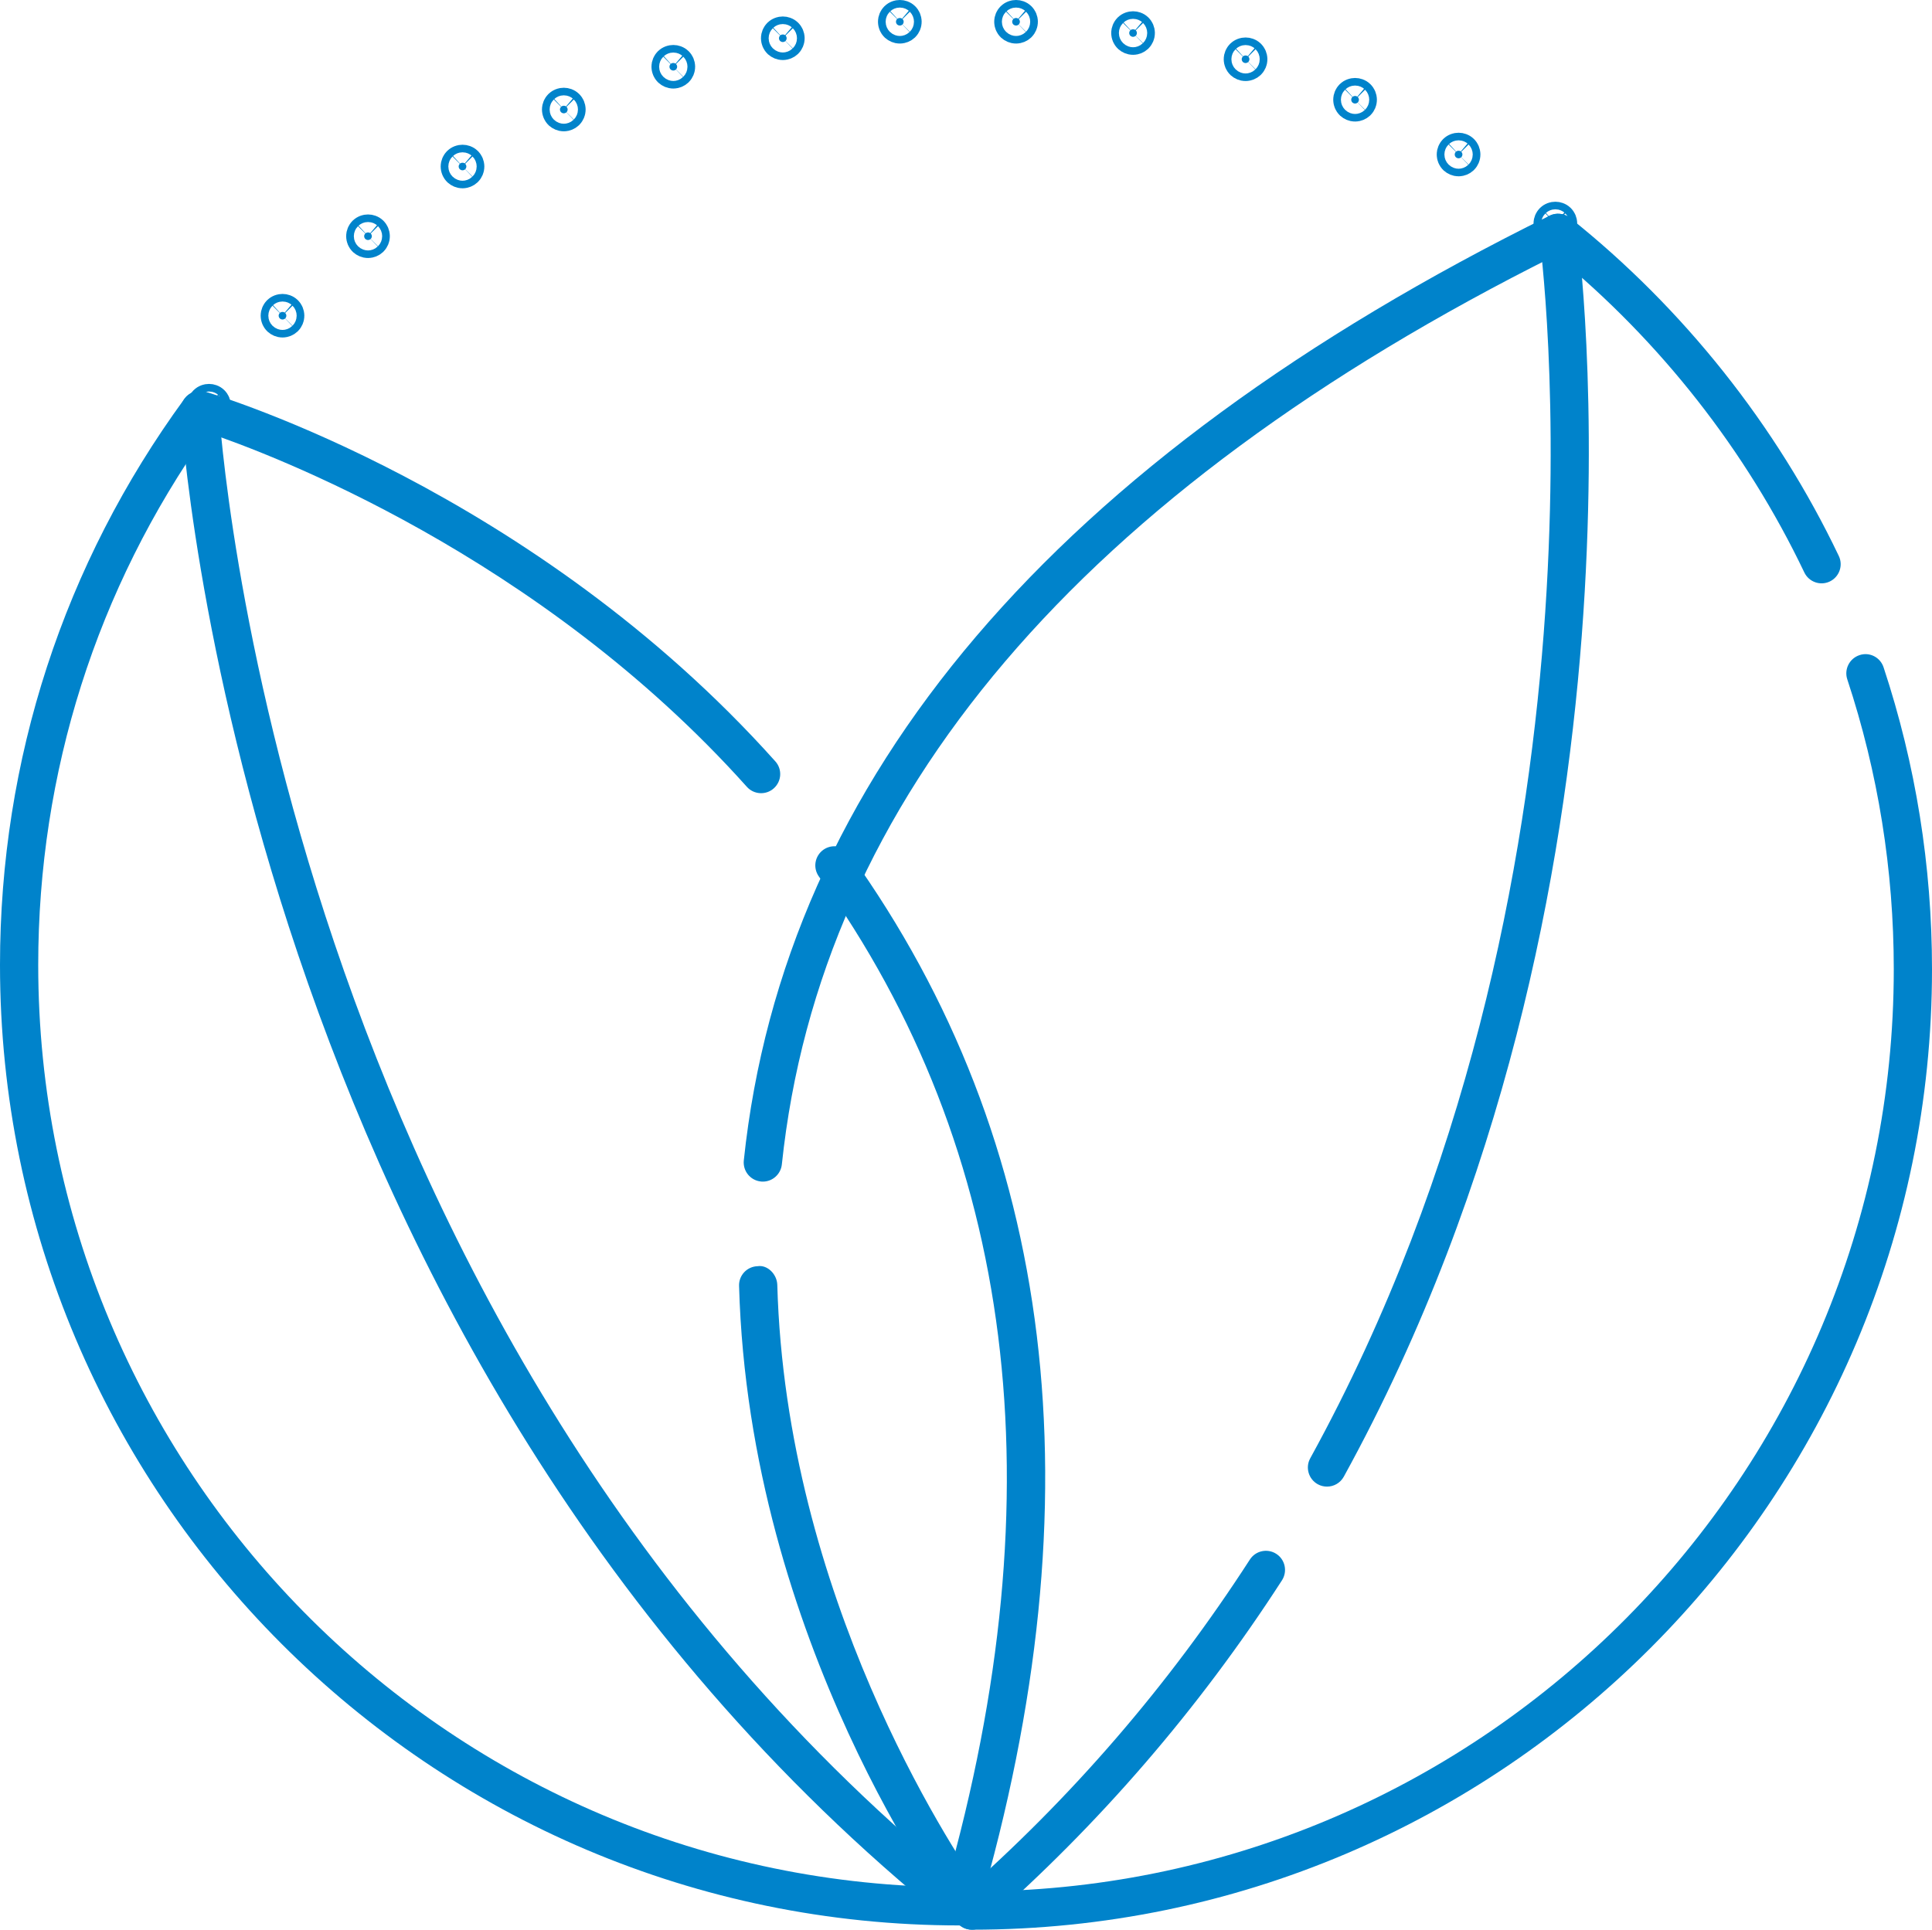 <?xml version="1.0" encoding="UTF-8"?>
<svg id="Capa_1" xmlns="http://www.w3.org/2000/svg" viewBox="0 0 321.98 321.67">
  <defs>
    <style>
      .cls-1 {
        stroke: #0083cb;
        stroke-miterlimit: 10;
        stroke-width: 6px;
      }

      .cls-1, .cls-2 {
        fill: #0083cb;
      }
    </style>
  </defs>
  <g id="_R_G_L_3_G_M">
    <g id="_R_G_L_3_G">
      <g id="_R_G_L_3_G_D_0_P_0_G_0_T_0">
        <g id="_R_G_L_3_G_D_0_P_0_G_1_T_0">
          <path id="_R_G_L_3_G_D_0_P_0" class="cls-1" d="M34.83,68.26c-.17,0-.32-.07-.45-.18-.12-.12-.19-.29-.19-.46,0-.16.07-.33.19-.45.24-.23.67-.23.9,0,.12.12.19.29.19.45,0,.17-.07.34-.19.46-.12.11-.28.18-.45.18Z"/>
        </g>
      </g>
      <g id="_R_G_L_3_G_D_1_P_0_G_0_T_0">
        <g id="_R_G_L_3_G_D_1_P_0_G_1_T_0">
          <path id="_R_G_L_3_G_D_1_P_0" class="cls-1" d="M47.08,53.26c-.17,0-.32-.07-.45-.18-.12-.12-.19-.29-.19-.46,0-.16.07-.33.19-.45.24-.23.67-.23.9,0,.12.12.19.29.19.45,0,.17-.07.34-.19.46-.12.11-.28.18-.45.18Z"/>
        </g>
      </g>
      <g id="_R_G_L_3_G_D_2_P_0_G_0_T_0">
        <g id="_R_G_L_3_G_D_2_P_0_G_1_T_0">
          <path id="_R_G_L_3_G_D_2_P_0" class="cls-1" d="M61.33,40.01c-.17,0-.32-.07-.45-.18-.12-.12-.19-.29-.19-.46,0-.16.07-.33.19-.45.24-.23.67-.23.9,0,.12.12.19.29.19.45,0,.17-.07.34-.19.46-.12.11-.28.18-.45.18Z"/>
        </g>
      </g>
      <g id="_R_G_L_3_G_D_3_P_0_G_0_T_0">
        <g id="_R_G_L_3_G_D_3_P_0_G_1_T_0">
          <path id="_R_G_L_3_G_D_3_P_0" class="cls-1" d="M77.08,28.39c-.17,0-.32-.07-.45-.18-.12-.12-.19-.29-.19-.46,0-.16.07-.33.19-.45.24-.23.67-.23.9,0,.12.12.19.29.19.45,0,.17-.07.34-.19.46-.12.11-.28.18-.45.18Z"/>
        </g>
      </g>
      <g id="_R_G_L_3_G_D_4_P_0_G_0_T_0">
        <g id="_R_G_L_3_G_D_4_P_0_G_1_T_0">
          <path id="_R_G_L_3_G_D_4_P_0" class="cls-1" d="M93.96,18.89c-.17,0-.32-.07-.45-.18-.12-.12-.19-.29-.19-.46,0-.16.07-.33.19-.45.24-.23.67-.23.9,0,.12.12.19.29.19.45,0,.17-.07.34-.19.46-.12.11-.28.18-.45.18Z"/>
        </g>
      </g>
      <g id="_R_G_L_3_G_D_5_P_0_G_0_T_0">
        <g id="_R_G_L_3_G_D_5_P_0_G_1_T_0">
          <path id="_R_G_L_3_G_D_5_P_0" class="cls-1" d="M112.21,11.76c-.17,0-.32-.07-.45-.18-.12-.12-.19-.29-.19-.46,0-.16.07-.33.19-.45.24-.23.67-.23.9,0,.12.12.19.29.19.45,0,.17-.07.34-.19.46-.12.11-.28.18-.45.18Z"/>
        </g>
      </g>
      <g id="_R_G_L_3_G_D_6_P_0_G_0_T_0">
        <g id="_R_G_L_3_G_D_6_P_0_G_1_T_0">
          <path id="_R_G_L_3_G_D_6_P_0" class="cls-1" d="M130.46,7.01c-.17,0-.32-.07-.45-.18-.12-.12-.19-.29-.19-.46,0-.16.07-.33.19-.45.24-.23.67-.23.9,0,.12.12.19.29.19.45,0,.17-.07.34-.19.46-.12.11-.28.18-.45.18Z"/>
        </g>
      </g>
      <g id="_R_G_L_3_G_D_7_P_0_G_0_T_0">
        <g id="_R_G_L_3_G_D_7_P_0_G_1_T_0">
          <path id="_R_G_L_3_G_D_7_P_0" class="cls-1" d="M149.96,4.26c-.17,0-.32-.07-.45-.18-.12-.12-.19-.29-.19-.46,0-.16.07-.33.19-.45.24-.23.67-.23.9,0,.12.12.19.29.19.45,0,.17-.07.34-.19.46-.12.11-.28.18-.45.18Z"/>
        </g>
      </g>
      <g id="_R_G_L_3_G_D_8_P_0_G_0_T_0">
        <g id="_R_G_L_3_G_D_8_P_0_G_1_T_0">
          <path id="_R_G_L_3_G_D_8_P_0" class="cls-1" d="M169.33,4.26c-.17,0-.32-.07-.45-.18-.12-.12-.19-.29-.19-.46,0-.16.07-.33.19-.45.24-.23.67-.23.9,0,.12.12.19.29.19.45,0,.17-.07.34-.19.46-.12.11-.28.18-.45.18Z"/>
        </g>
      </g>
      <g id="_R_G_L_3_G_D_9_P_0_G_0_T_0">
        <g id="_R_G_L_3_G_D_9_P_0_G_1_T_0">
          <path id="_R_G_L_3_G_D_9_P_0" class="cls-1" d="M188.83,6.14c-.17,0-.32-.07-.45-.18-.12-.12-.19-.29-.19-.46,0-.16.07-.33.19-.45.24-.23.67-.23.9,0,.12.12.19.29.19.45,0,.17-.07.34-.19.46-.12.11-.28.18-.45.18Z"/>
        </g>
      </g>
      <g id="_R_G_L_3_G_D_10_P_0_G_0_T_0">
        <g id="_R_G_L_3_G_D_10_P_0_G_1_T_0">
          <path id="_R_G_L_3_G_D_10_P_0" class="cls-1" d="M207.58,10.51c-.17,0-.32-.07-.45-.18-.12-.12-.19-.29-.19-.46,0-.16.07-.33.19-.45.24-.23.67-.23.9,0,.12.12.19.29.19.45,0,.17-.07.34-.19.46-.12.11-.28.18-.45.18Z"/>
        </g>
      </g>
      <g id="_R_G_L_3_G_D_11_P_0_G_0_T_0">
        <g id="_R_G_L_3_G_D_11_P_0_G_1_T_0">
          <path id="_R_G_L_3_G_D_11_P_0" class="cls-1" d="M225.83,17.26c-.17,0-.32-.07-.45-.18-.12-.12-.19-.29-.19-.46,0-.16.07-.33.19-.45.24-.23.67-.23.9,0,.12.12.19.29.19.45,0,.17-.07.34-.19.46-.12.11-.28.18-.45.18Z"/>
        </g>
      </g>
      <g id="_R_G_L_3_G_D_12_P_0_G_0_T_0">
        <g id="_R_G_L_3_G_D_12_P_0_G_1_T_0">
          <path id="_R_G_L_3_G_D_12_P_0" class="cls-1" d="M243.08,26.39c-.17,0-.32-.07-.45-.18-.12-.12-.19-.29-.19-.46,0-.16.07-.33.19-.45.24-.23.67-.23.9,0,.12.12.19.29.19.45,0,.17-.07.34-.19.46-.12.11-.28.18-.45.18Z"/>
        </g>
      </g>
      <g id="_R_G_L_3_G_D_13_P_0_G_0_T_0">
        <g id="_R_G_L_3_G_D_13_P_0_G_1_T_0">
          <path id="_R_G_L_3_G_D_13_P_0" class="cls-1" d="M259.21,37.89c-.17,0-.32-.07-.45-.18-.12-.12-.19-.29-.19-.46,0-.16.07-.33.19-.45.24-.23.67-.23.9,0,.12.12.19.29.19.45,0,.17-.07.34-.19.46-.12.11-.28.18-.45.18Z"/>
        </g>
      </g>
    </g>
  </g>
  <g id="_R_G_L_2_G_M">
    <g id="_R_G_L_2_G">
      <path id="_R_G_L_2_G_D_0_P_0" class="cls-2" d="M160,320.96C71.77,320.96,0,249.13,0,160.85c0-34.21,10.63-66.85,30.74-94.37.79-1.09,2.18-1.57,3.47-1.19,2.21.65,54.6,16.47,95,61.62,1.18,1.31,1.07,3.32-.25,4.5-1.3,1.17-3.32,1.06-4.49-.25-34.71-38.78-79.7-55.6-89.93-59.06-18.44,26.04-28.17,56.67-28.17,88.75,0,83.96,67.63,152.43,151.23,153.72,18.74-66.08,11.63-122.75-21.13-168.46-1.02-1.43-.69-3.42.74-4.45,1.43-1.02,3.42-.69,4.45.73,34.34,47.92,41.53,107.22,21.39,176.28-.39,1.36-1.64,2.29-3.05,2.29Z"/>
      <path id="_R_G_L_2_G_D_1_P_0" class="cls-2" d="M159.99,320.96c-.7,0-1.4-.23-1.99-.71C39.62,224.84,30.21,70.07,30.13,68.53c-.09-1.76,1.25-3.26,3.01-3.36,1.83,0,3.26,1.27,3.35,3.02.08,1.52,9.4,153.51,125.5,247.1,1.37,1.11,1.59,3.11.49,4.49-.63.78-1.56,1.18-2.49,1.18Z"/>
    </g>
  </g>
  <g id="_R_G_L_1_G_M">
    <g id="_R_G_L_1_G">
      <path id="_R_G_L_1_G_D_0_P_0" class="cls-2" d="M161.98,321.67c-1,0-1.95-.47-2.55-1.27-1.41-1.88-34.61-46.73-36.26-106.06-.05-1.76,1.33-3.22,3.09-3.27,1.64-.26,3.22,1.33,3.28,3.09,1.44,51.84,28.69,93.42,34.07,101.13,83.97-.88,152-69.51,152-153.73,0-16.52-2.61-32.78-7.75-48.32-.55-1.67.36-3.47,2.03-4.03,1.67-.57,3.47.35,4.02,2.03,5.35,16.18,8.07,33.11,8.07,50.32,0,88.28-71.78,160.11-160,160.11Z"/>
      <path id="_R_G_L_1_G_D_1_P_0" class="cls-2" d="M127.13,196.97c-.11,0-.22,0-.34-.02-1.75-.19-3.01-1.75-2.83-3.51,6.72-63.81,51.91-116.8,134.3-157.49,1.11-.54,2.43-.4,3.4.37,18.91,15.09,34.4,34.59,44.79,56.36.76,1.59.08,3.49-1.5,4.25-1.59.76-3.49.08-4.25-1.51-9.69-20.3-23.99-38.54-41.44-52.85-79.16,39.53-122.54,90.51-128.96,151.54-.18,1.64-1.56,2.86-3.17,2.86Z"/>
      <path id="_R_G_L_1_G_D_2_P_0" class="cls-2" d="M161.98,321.67c-.89,0-1.77-.37-2.4-1.09-1.15-1.32-1.02-3.34.3-4.5,18.62-16.29,34.9-35.17,48.42-56.11.95-1.48,2.93-1.9,4.4-.95,1.48.95,1.9,2.93.95,4.41-13.84,21.44-30.52,40.77-49.57,57.45-.61.52-1.35.79-2.1.79Z"/>
      <path id="_R_G_L_1_G_D_3_P_0" class="cls-2" d="M221.16,247.81c-.52,0-1.05-.12-1.54-.39-1.54-.85-2.11-2.79-1.26-4.33,52.72-95.93,38.31-202.76,38.16-203.83-.25-1.74.97-3.35,2.7-3.6,1.75-.21,3.36.97,3.61,2.71.15,1.08,14.89,109.94-38.88,207.79-.59,1.06-1.67,1.65-2.79,1.65Z"/>
    </g>
  </g>
</svg>